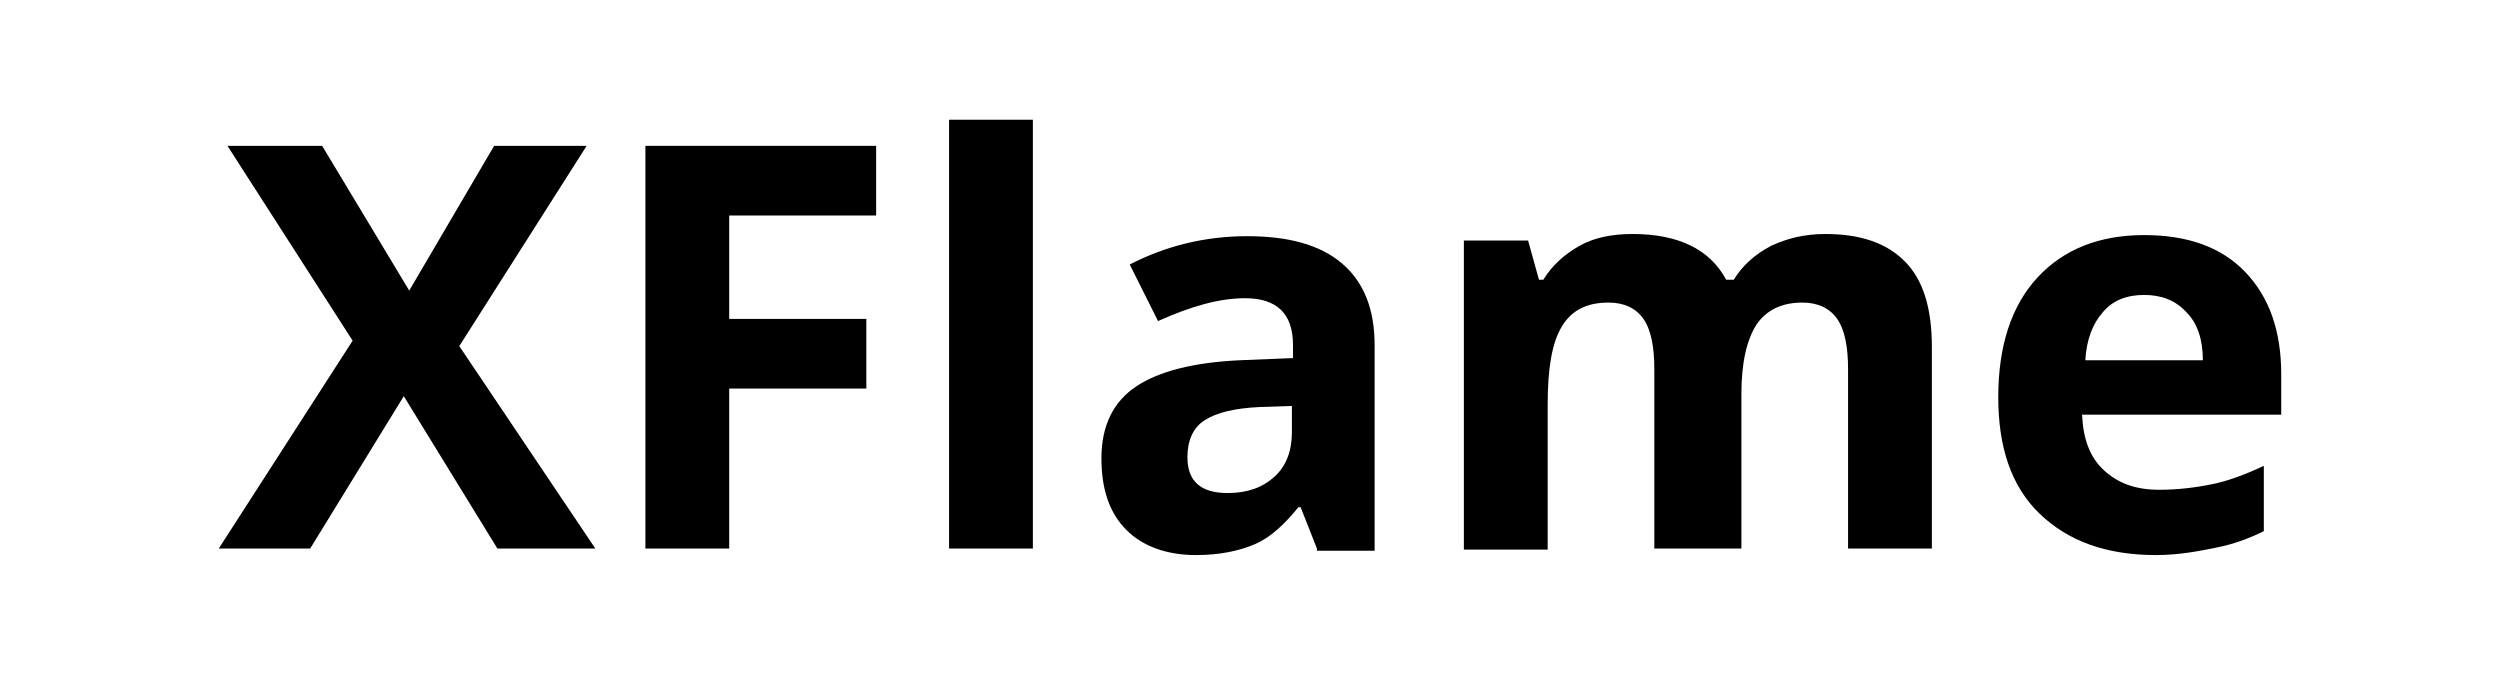 <?xml version="1.0" encoding="utf-8"?>
<!-- Generator: Adobe Illustrator 24.1.1, SVG Export Plug-In . SVG Version: 6.00 Build 0)  -->
<svg version="1.1" id="Layer_1" xmlns="http://www.w3.org/2000/svg" xmlns:xlink="http://www.w3.org/1999/xlink" x="0px" y="0px"
	 viewBox="0 0 229.7 62" style="enable-background:new 0 0 229.7 62;" xml:space="preserve">
<g>
	<path d="M54.7,50.4h-9l-8.6-14l-8.6,14h-8.4l12.3-19.1L20.9,13.4h8.7l8,13.3l7.8-13.3h8.5L42.2,31.8L54.7,50.4z"/>
	<path d="M67,50.4h-7.7v-37h21.2v6.4H67v9.5h12.6v6.4H67V50.4z"/>
	<path d="M94.9,50.4h-7.7V11h7.7V50.4z"/>
	<path d="M121,50.4l-1.5-3.8h-0.2c-1.3,1.6-2.6,2.8-4,3.4s-3.2,1-5.4,1c-2.7,0-4.9-0.8-6.4-2.3c-1.6-1.6-2.3-3.8-2.3-6.6
		c0-3,1.1-5.2,3.2-6.6s5.3-2.2,9.5-2.4l4.9-0.2v-1.2c0-2.9-1.5-4.3-4.4-4.3c-2.3,0-4.9,0.7-8,2.1l-2.6-5.2c3.3-1.7,6.9-2.6,10.8-2.6
		c3.8,0,6.7,0.8,8.7,2.5c2,1.7,3,4.2,3,7.5v18.9H121z M118.7,37.3l-3,0.1c-2.2,0.1-3.9,0.5-5,1.2c-1.1,0.7-1.6,1.9-1.6,3.4
		c0,2.2,1.2,3.3,3.7,3.3c1.8,0,3.2-0.5,4.3-1.5c1.1-1,1.6-2.4,1.6-4.1V37.3z"/>
	<path d="M159.7,50.4H152V33.9c0-2-0.3-3.6-1-4.6c-0.7-1-1.8-1.5-3.2-1.5c-2,0-3.4,0.7-4.3,2.2s-1.3,3.8-1.3,7.2v13.3h-7.7V22.1h5.9
		l1,3.6h0.4c0.8-1.3,1.9-2.3,3.3-3.1s3.1-1.1,4.9-1.1c4.2,0,7.1,1.4,8.6,4.2h0.7c0.8-1.3,1.9-2.3,3.4-3.1c1.5-0.7,3.1-1.1,5-1.1
		c3.2,0,5.6,0.8,7.3,2.5s2.5,4.3,2.5,7.9v18.5h-7.7V33.9c0-2-0.3-3.6-1-4.6c-0.7-1-1.8-1.5-3.2-1.5c-1.9,0-3.3,0.7-4.2,2
		c-0.9,1.4-1.4,3.5-1.4,6.4V50.4z"/>
	<path d="M198.1,51c-4.6,0-8.1-1.3-10.7-3.8c-2.6-2.5-3.8-6.1-3.8-10.7c0-4.7,1.2-8.4,3.6-11s5.7-3.9,9.8-3.9c4,0,7.1,1.1,9.3,3.4
		c2.2,2.3,3.3,5.4,3.3,9.4v3.7h-18.3c0.1,2.2,0.7,3.9,2,5.1s2.9,1.8,5.1,1.8c1.7,0,3.3-0.2,4.8-0.5s3.1-0.9,4.8-1.7v6
		c-1.4,0.7-2.8,1.2-4.3,1.5S200.3,51,198.1,51z M197,27.1c-1.6,0-2.9,0.5-3.8,1.6c-0.9,1-1.5,2.5-1.6,4.4h10.8
		c0-1.9-0.5-3.4-1.5-4.4C199.9,27.6,198.6,27.1,197,27.1z"/>
</g>
</svg>
